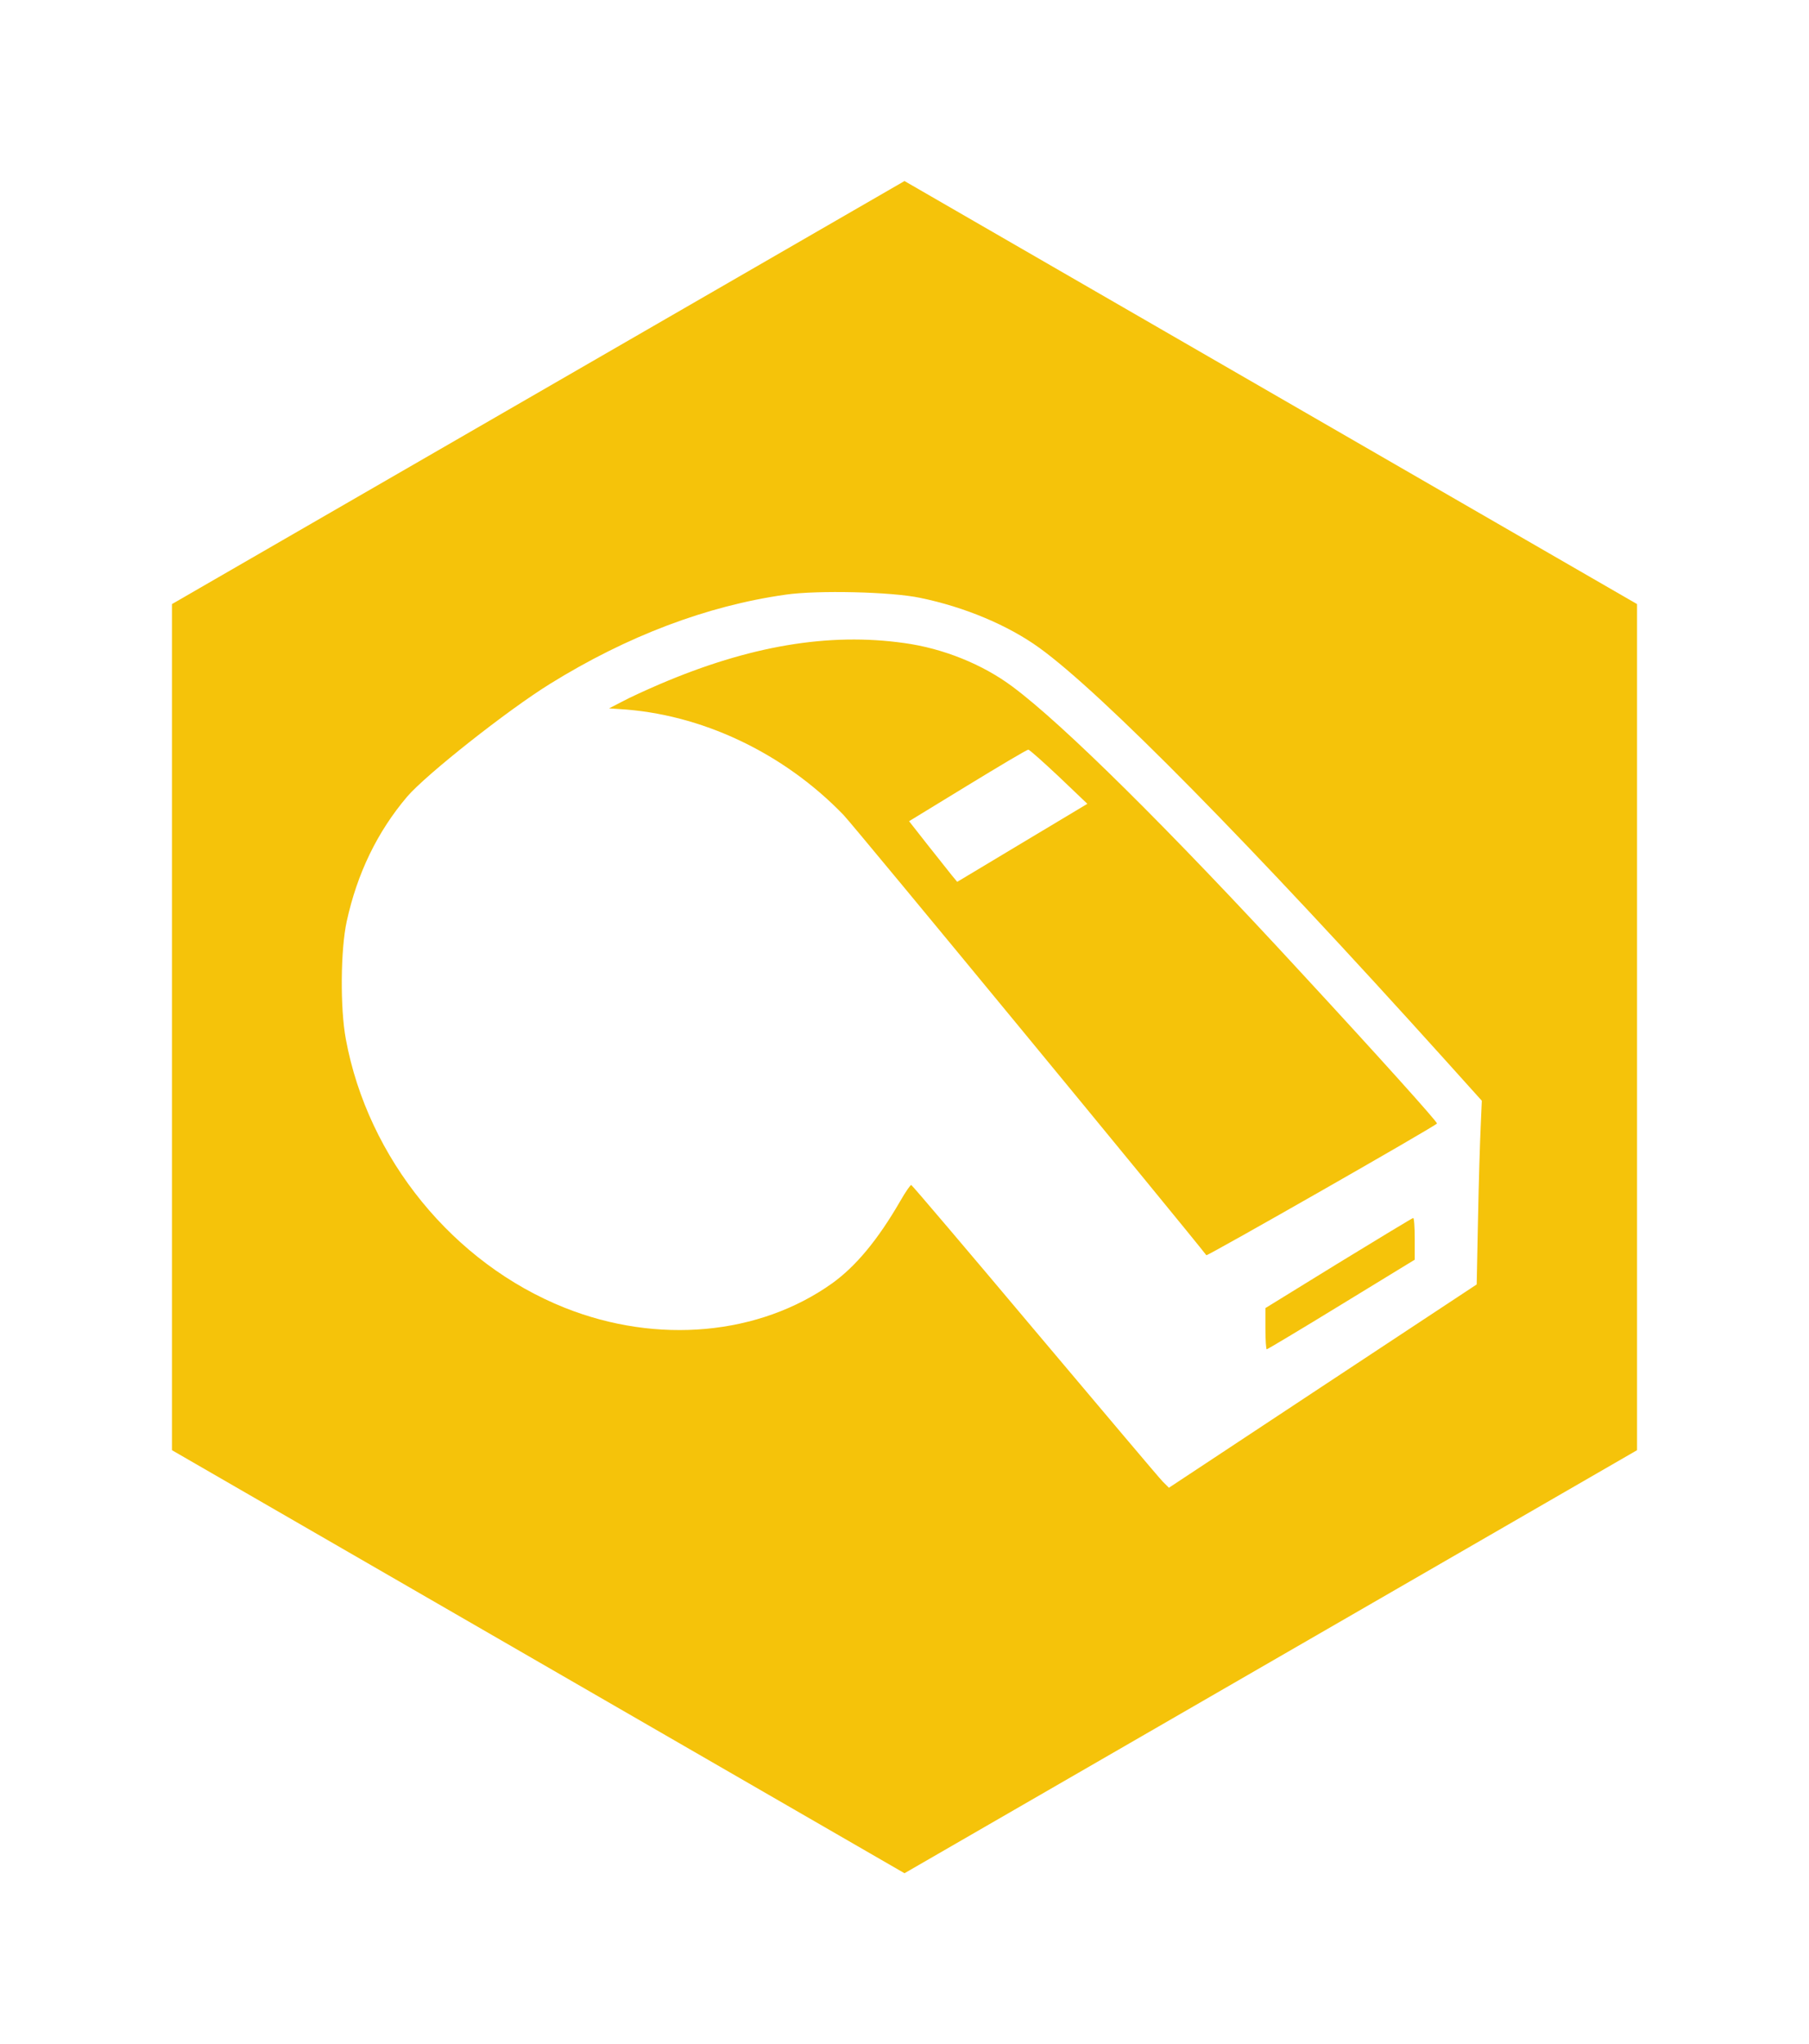 <svg width="108" height="122" viewBox="0 0 108 122" fill="none" xmlns="http://www.w3.org/2000/svg">
<g filter="url(#filter0_d_914_138)">
<path d="M54 10.805L97.734 36.055V86.555L54 111.805L10.266 86.555V36.055L54 10.805Z" fill="#F5C30A"/>
</g>
<path d="M46.887 35.495C42.19 36.16 37.426 37.969 32.836 40.817C30.281 42.4 25.438 46.232 24.307 47.549C22.524 49.652 21.326 52.127 20.701 54.987C20.329 56.677 20.302 60.19 20.648 62.026C21.965 69.158 27.075 75.411 33.727 78.059C39.249 80.255 45.33 79.696 49.681 76.596C51.091 75.584 52.408 74.001 53.739 71.699C54.058 71.14 54.364 70.701 54.404 70.728C54.458 70.741 57.771 74.64 61.776 79.403C65.781 84.153 69.213 88.225 69.413 88.424L69.786 88.797L78.967 82.73L88.161 76.662L88.241 72.71C88.281 70.541 88.36 68.067 88.4 67.228L88.467 65.698L86.311 63.303C74.682 50.397 65.754 41.336 62.042 38.661C60.179 37.317 57.584 36.226 54.923 35.681C53.233 35.322 48.789 35.215 46.887 35.495ZM53.992 38.382C56.307 38.701 58.662 39.646 60.458 40.99C63.465 43.225 69.759 49.452 77.676 58.047C82.413 63.17 85.792 66.936 85.792 67.055C85.792 67.162 72.074 74.986 72.021 74.919C71.036 73.628 50.905 49.186 50.346 48.627C46.754 44.915 41.844 42.6 36.961 42.32L36.362 42.28L37.16 41.868C37.599 41.628 38.597 41.176 39.369 40.843C44.745 38.541 49.481 37.743 53.992 38.382ZM84.462 73.934V75.185L80.084 77.86C77.676 79.337 75.667 80.534 75.627 80.534C75.587 80.534 75.547 79.975 75.547 79.297V78.073L79.911 75.385C82.306 73.921 84.302 72.71 84.369 72.697C84.422 72.684 84.462 73.243 84.462 73.934Z" fill="white"/>
<path d="M57.758 46.885L54.273 49.014L55.39 50.437C56.016 51.222 56.654 52.034 56.827 52.247L57.147 52.633L61.032 50.304L64.917 47.976L63.214 46.353C62.282 45.474 61.458 44.743 61.391 44.743C61.311 44.743 59.675 45.714 57.758 46.885Z" fill="white"/>
<defs>
<filter id="filter0_d_914_138" x="0.166" y="0.705" width="107.669" height="121.2" filterUnits="userSpaceOnUse" color-interpolation-filters="sRGB">
<feFlood flood-opacity="0" result="BackgroundImageFix"/>
<feColorMatrix in="SourceAlpha" type="matrix" values="0 0 0 0 0 0 0 0 0 0 0 0 0 0 0 0 0 0 127 0" result="hardAlpha"/>
<feOffset/>
<feGaussianBlur stdDeviation="5.05"/>
<feComposite in2="hardAlpha" operator="out"/>
<feColorMatrix type="matrix" values="0 0 0 0 0 0 0 0 0 0 0 0 0 0 0 0 0 0 0.5 0"/>
<feBlend mode="normal" in2="BackgroundImageFix" result="effect1_dropShadow_914_138"/>
<feBlend mode="normal" in="SourceGraphic" in2="effect1_dropShadow_914_138" result="shape"/>
</filter>
</defs>
</svg>
